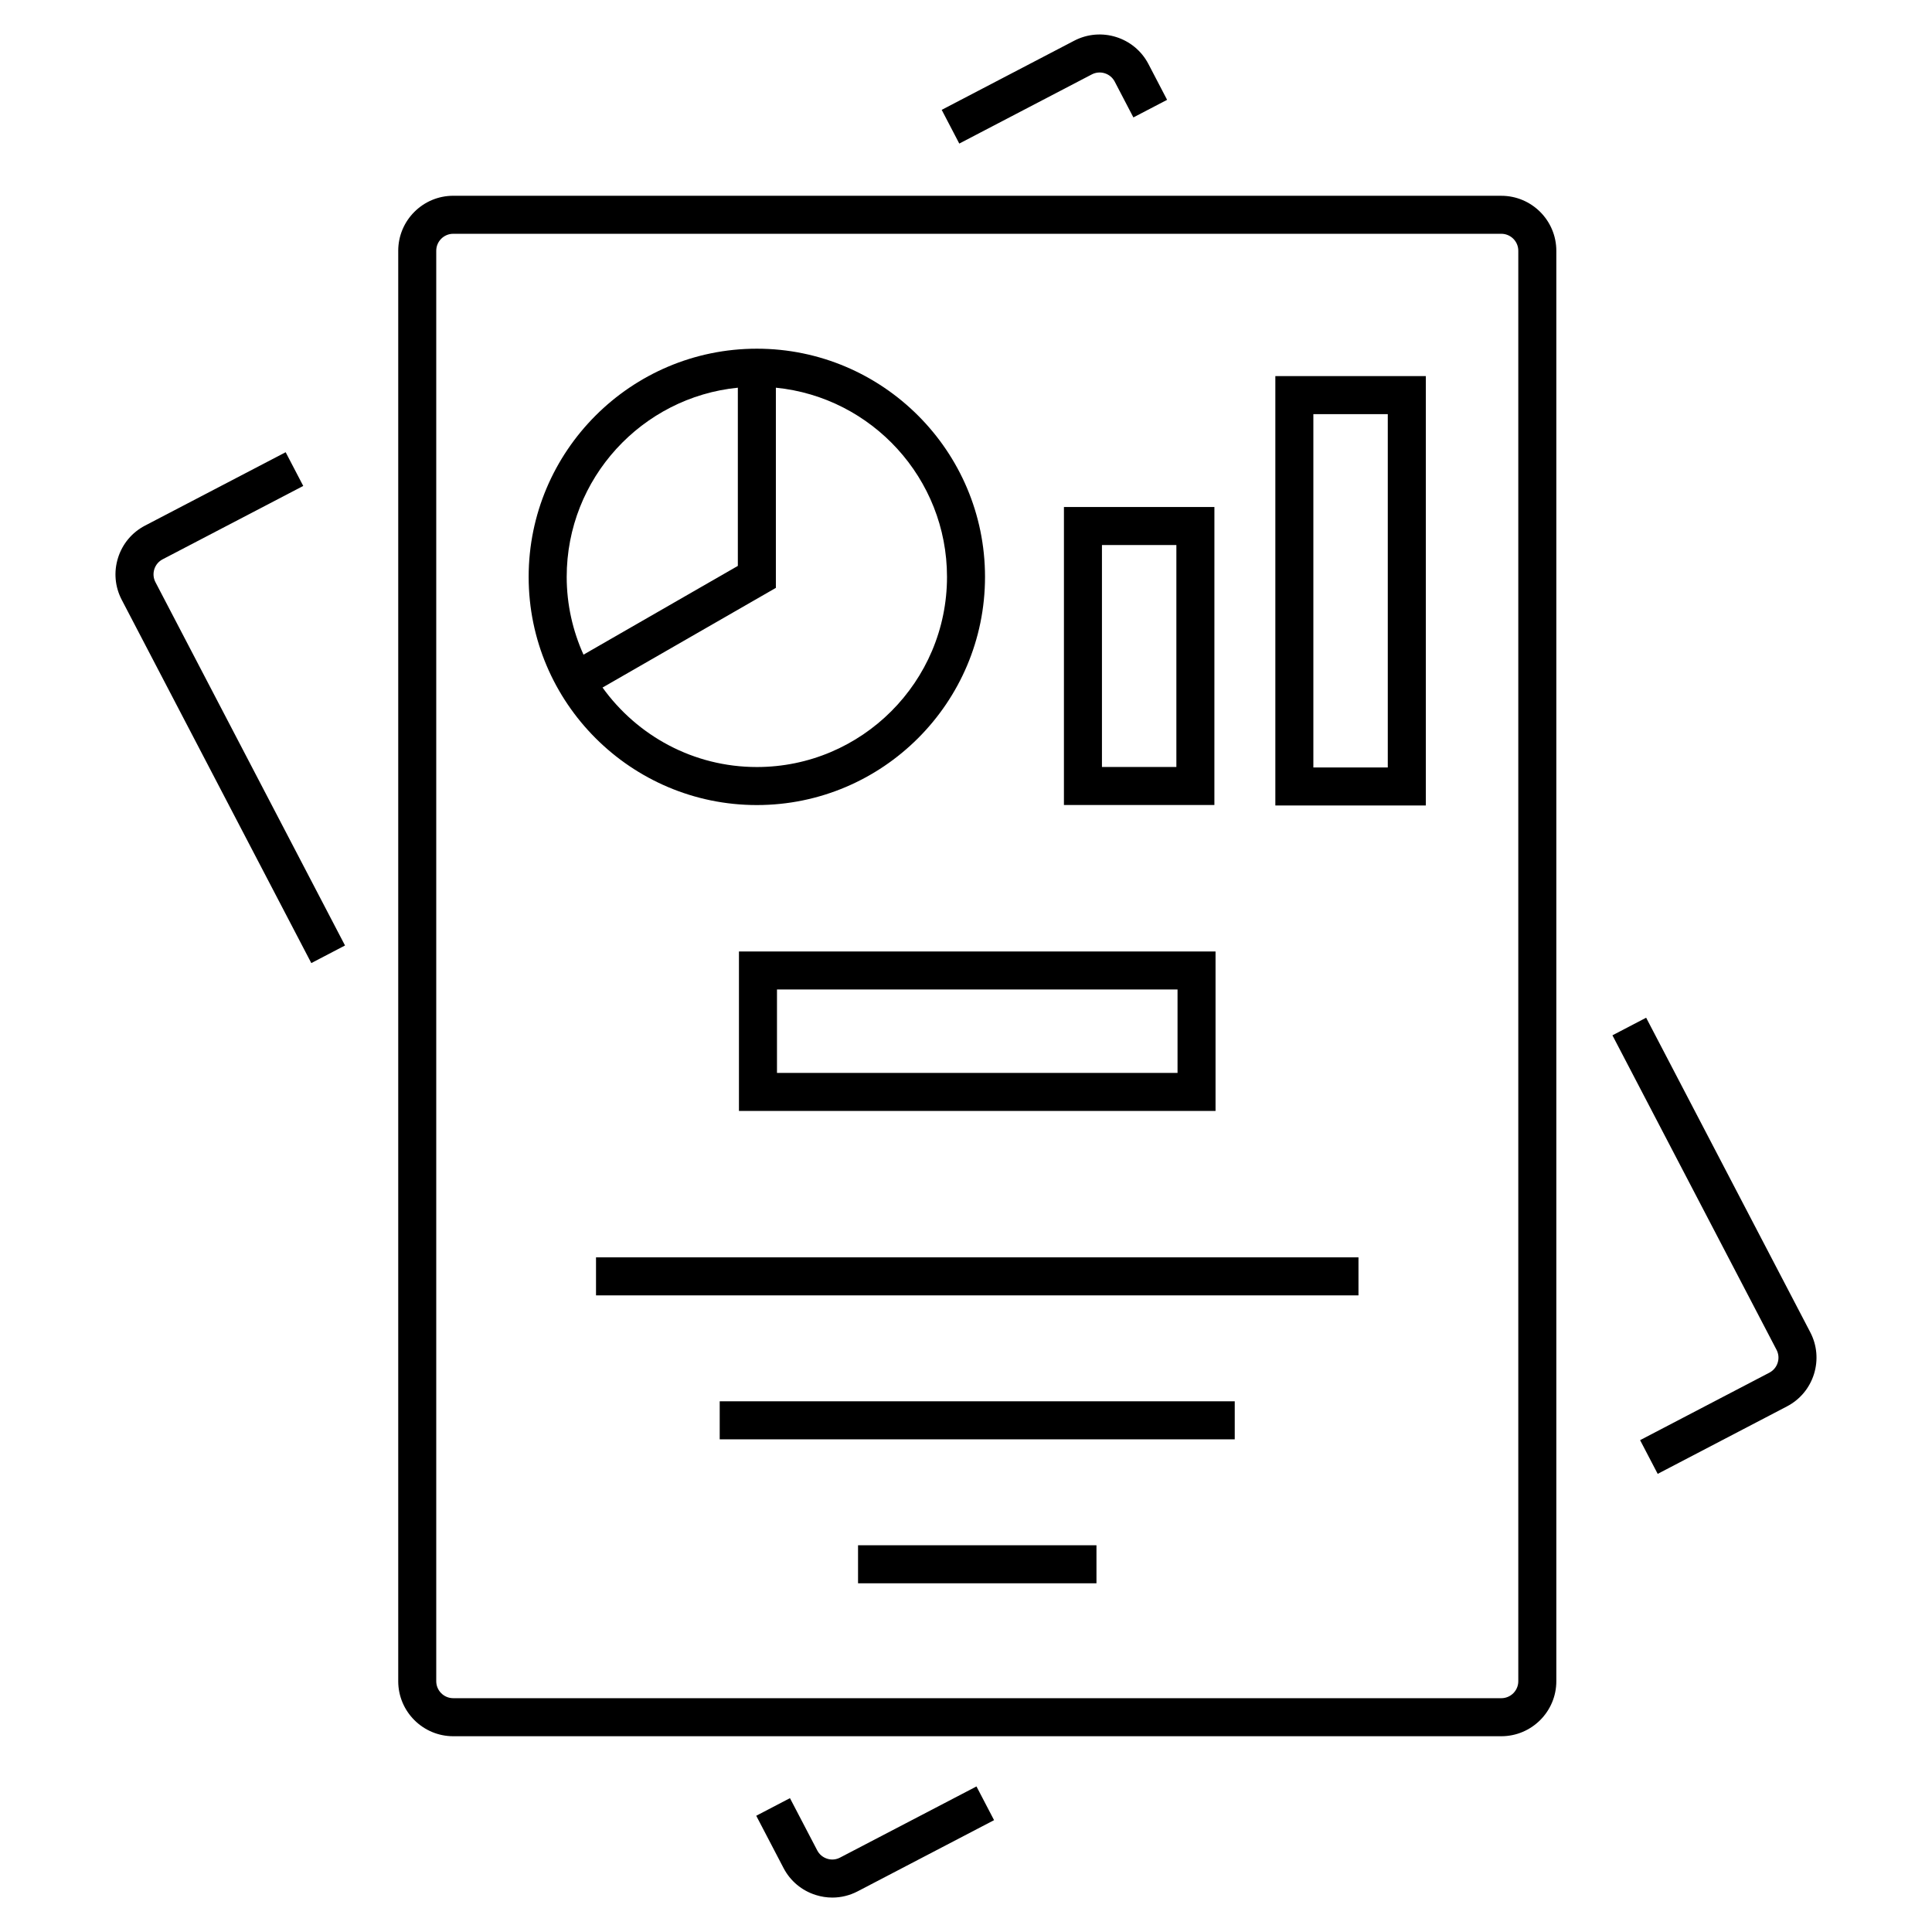 <?xml version="1.0" encoding="UTF-8"?>
<!-- Uploaded to: SVG Repo, www.svgrepo.com, Generator: SVG Repo Mixer Tools -->
<svg fill="#000000" width="800px" height="800px" version="1.1" viewBox="144 144 512 512" xmlns="http://www.w3.org/2000/svg">
 <g>
  <path d="m541.86 195.88h-277.75c-8.035 0-14.574 6.539-14.574 14.574v379.09c0 8.035 6.539 14.574 14.574 14.574h277.75c8.039 0 14.582-6.539 14.582-14.574v-379.08c0-8.039-6.539-14.578-14.582-14.578zm4.504 393.66c0 2.481-2.016 4.5-4.504 4.5l-277.75-0.004c-2.484 0-4.5-2.016-4.5-4.5v-379.08c0-2.484 2.016-4.5 4.5-4.5h277.75c2.484 0 4.504 2.016 4.504 4.5z"/>
  <path d="m405.04 296.88c0-33.348-27.125-60.473-60.469-60.473-33.348 0-60.473 27.125-60.473 60.473 0 33.344 27.125 60.469 60.473 60.469 33.344 0 60.469-27.125 60.469-60.469zm-65.504-50.137v47.227l-40.902 23.523c-2.836-6.297-4.453-13.266-4.453-20.609-0.004-26.094 19.922-47.609 45.355-50.141zm-35.859 79.465 45.938-26.414v-53.051c25.426 2.531 45.352 24.047 45.352 50.137 0 27.785-22.605 50.391-50.391 50.391-16.844 0-31.746-8.332-40.898-21.062z"/>
  <path d="m465.83 278.36h-39.875l-0.004 78.969h39.875zm-10.078 68.895h-19.723v-58.82h19.723z"/>
  <path d="m481.98 357.46h39.875v-113.79h-39.875zm10.074-103.71h19.723v93.637h-19.723z"/>
  <path d="m339.83 438.41h126.3v-42.258h-126.3zm10.078-32.188h106.15v22.113h-106.15z"/>
  <path d="m301.95 477.21h202.06v10.078h-202.06z"/>
  <path d="m334.73 515.36h136.49v10.078h-136.49z"/>
  <path d="m371.39 553.51h63.184v10.078h-63.184z"/>
  <path d="m433.34 163.72c2.207-1.148 4.926-0.289 6.07 1.906l4.949 9.492 8.934-4.66-4.949-9.496c-3.723-7.125-12.539-9.883-19.664-6.176l-35.121 18.328 4.66 8.934z"/>
  <path d="m184.89 294.86c0.363-1.148 1.148-2.086 2.207-2.637l37.266-19.445-4.66-8.934-37.266 19.445c-3.449 1.797-5.996 4.836-7.16 8.555-1.164 3.715-0.82 7.656 0.984 11.113l50.238 96.27 8.934-4.664-50.234-96.273c-0.559-1.062-0.664-2.285-0.309-3.43z"/>
  <path d="m366.64 636.27c-1.059 0.562-2.281 0.68-3.426 0.309-1.148-0.359-2.086-1.145-2.641-2.207l-7.227-13.844-8.934 4.664 7.227 13.844c1.797 3.449 4.836 5.992 8.555 7.16 1.441 0.453 2.918 0.68 4.383 0.68 2.316 0 4.613-0.559 6.727-1.664l36.133-18.852-4.66-8.934z"/>
  <path d="m623.73 497.04-43.484-83.336-8.934 4.664 43.484 83.336c0.559 1.066 0.672 2.281 0.309 3.43-0.359 1.148-1.148 2.086-2.207 2.641l-34.254 17.879 4.664 8.934 34.254-17.879c3.457-1.805 5.992-4.848 7.16-8.555 1.16-3.723 0.812-7.668-0.992-11.113z"/>
 </g>
</svg>